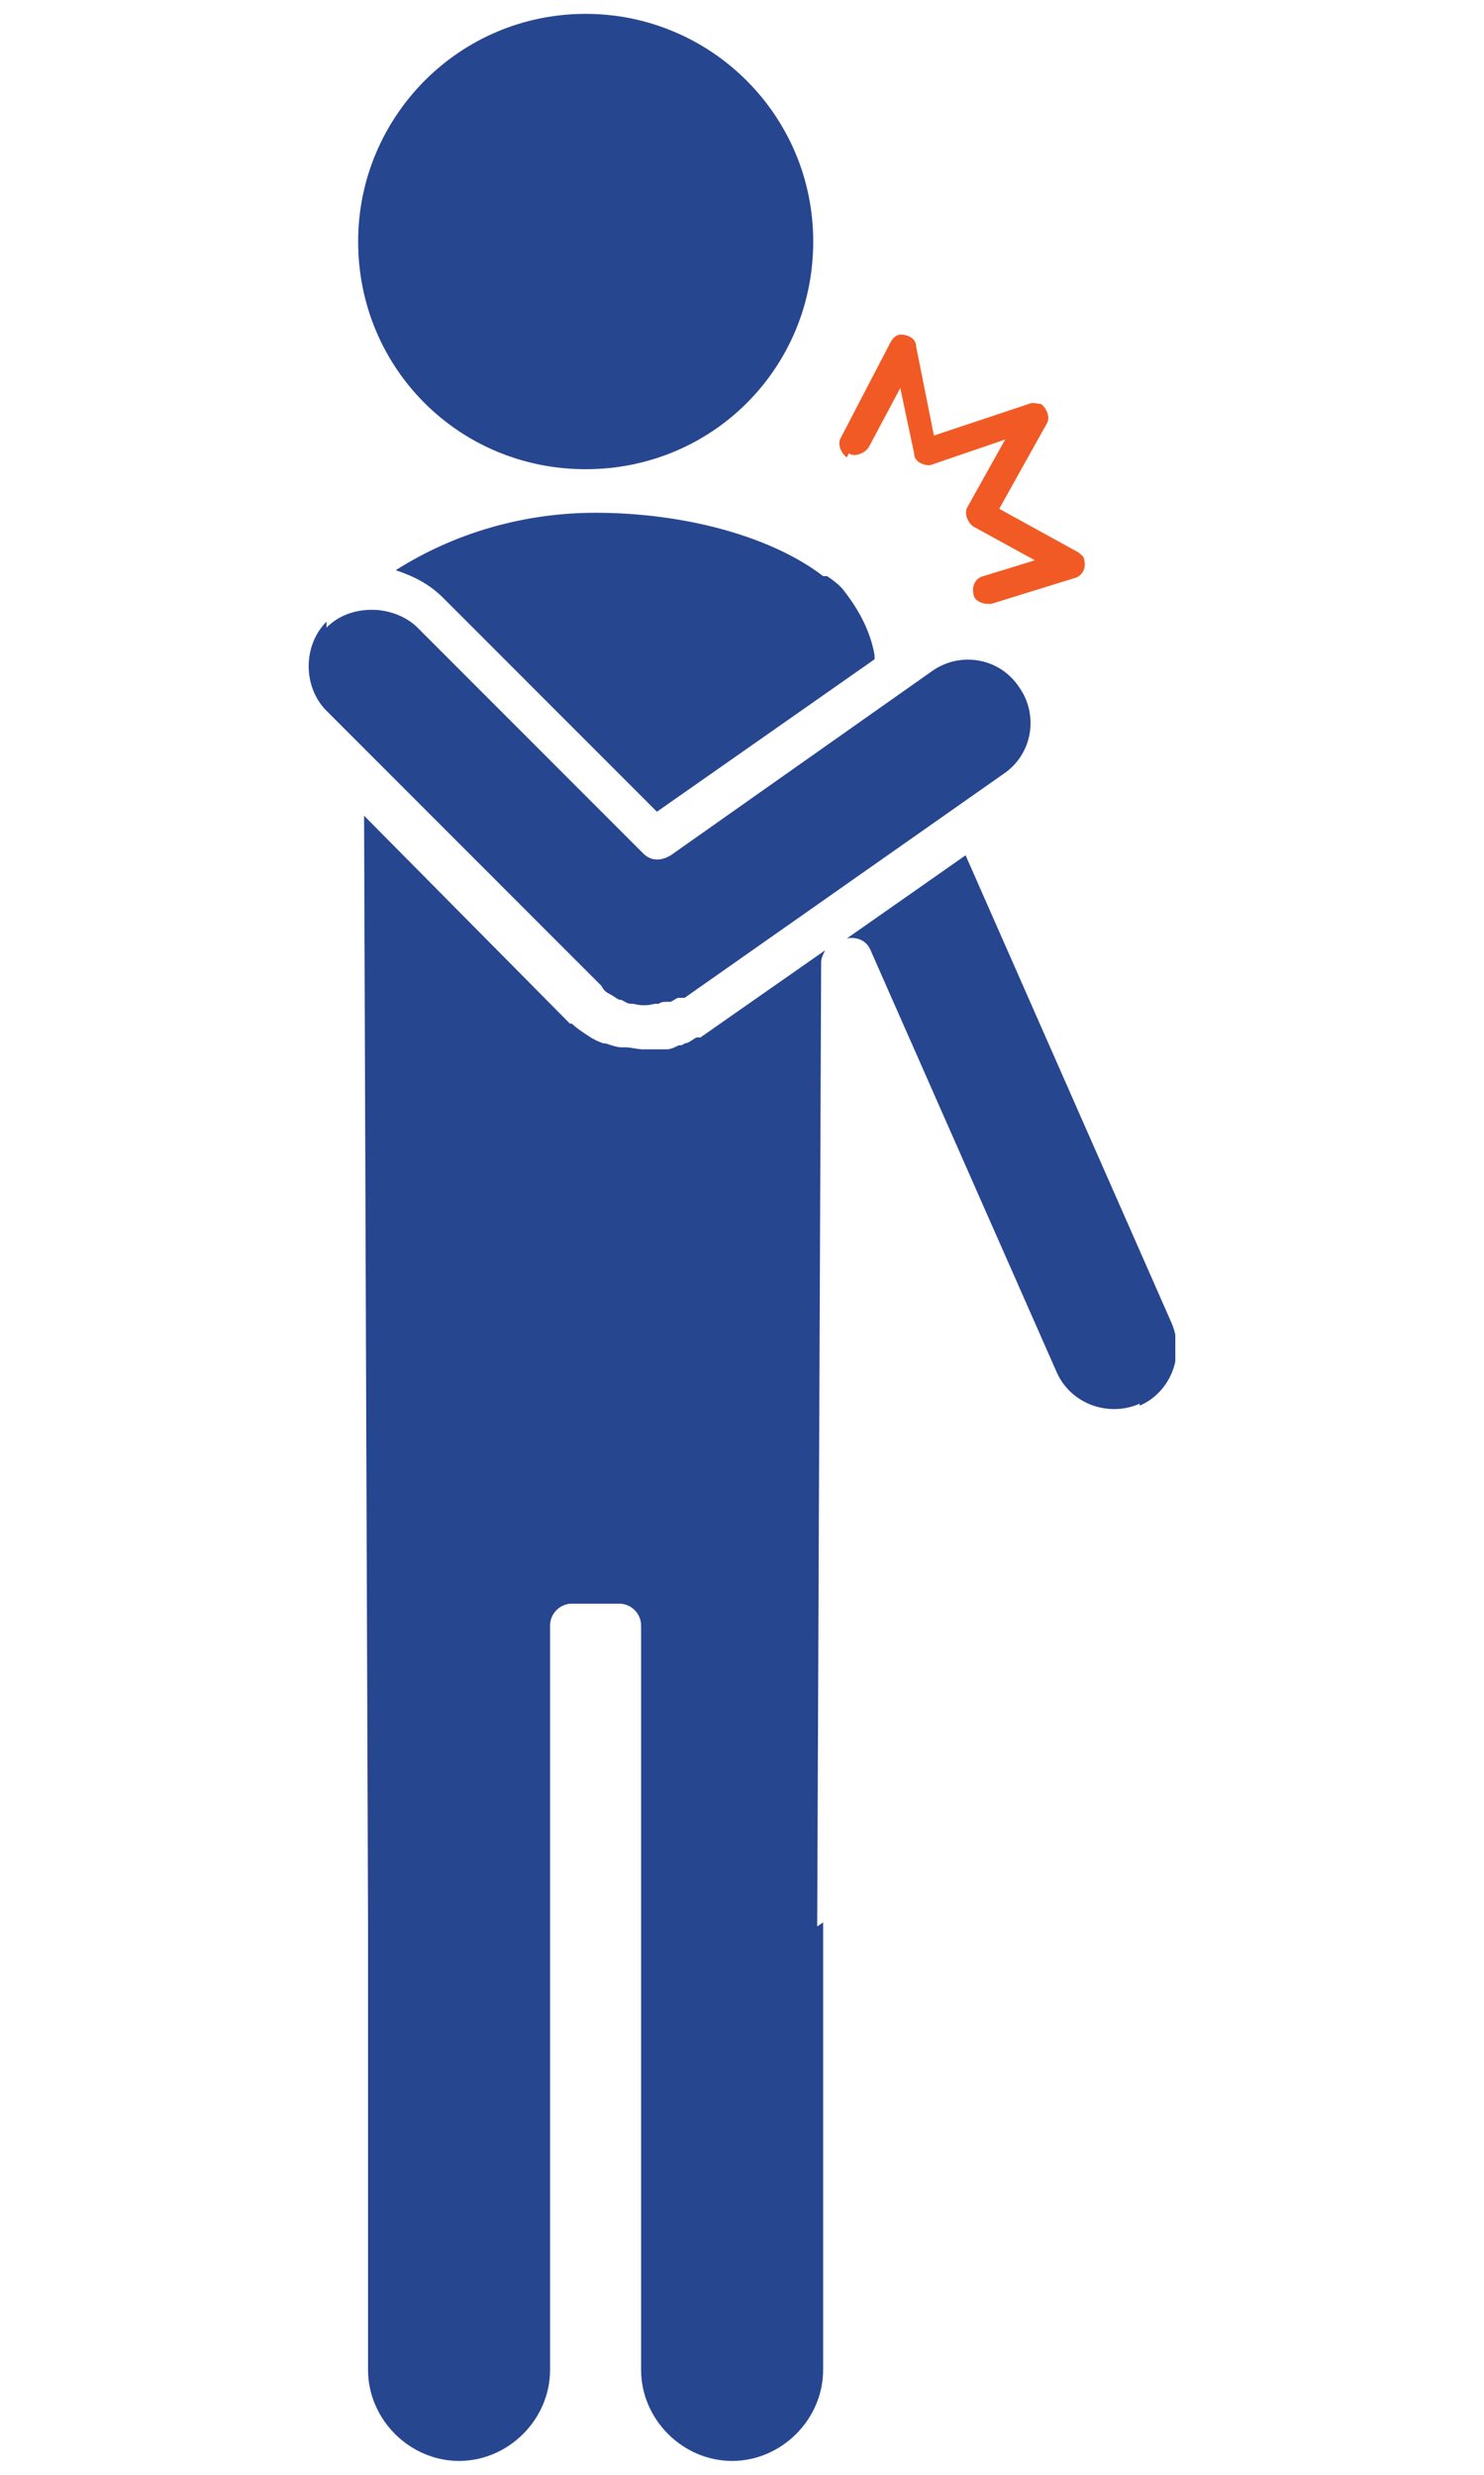 <?xml version="1.0" encoding="UTF-8"?>
<svg id="_レイヤー_1" data-name="レイヤー_1" xmlns="http://www.w3.org/2000/svg" width="75" height="125" version="1.1" xmlns:xlink="http://www.w3.org/1999/xlink" viewBox="0 0 75 125">
  <!-- Generator: Adobe Illustrator 29.3.1, SVG Export Plug-In . SVG Version: 2.1.0 Build 151)  -->
  <defs>
    <style>
      .st0 {
        fill: none;
      }

      .st1 {
        fill: #274690;
      }

      .st2 {
        fill: #f15a24;
      }

      .st3 {
        clip-path: url(#clippath);
      }
    </style>
    <clipPath id="clippath">
      <rect class="st0" x="15.5" y=".7" width="43.9" height="123.6"/>
    </clipPath>
  </defs>
  <g id="_グループ_192" data-name="グループ_192">
    <g class="st3">
      <g id="_グループ_191" data-name="グループ_191">
        <path id="_パス_118" data-name="パス_118" class="st1" d="M29.6.7c6.3,0,11.5,5.1,11.5,11.5s-5.1,11.5-11.5,11.5-11.5-5.1-11.5-11.5h0c0-6.3,5.1-11.5,11.5-11.5"/>
        <path id="_パス_119" data-name="パス_119" class="st1" d="M41.7,29.1s0,0,.1,0c.3.2.7.5.9.8.7.9,1.3,2,1.5,3.2,0,0,0,.1,0,.2l-11,7.7-10.8-10.8c-.7-.7-1.5-1.1-2.4-1.4,3-1.9,6.5-2.9,10.1-2.9,4.5,0,8.9,1.2,11.5,3.2M16.5,31.7c.6-.6,1.4-.9,2.3-.9h0c.8,0,1.7.3,2.3.9l11.4,11.4c.4.4.9.4,1.4.1l13.2-9.3c1.4-1,3.4-.7,4.4.8,1,1.4.7,3.4-.8,4.4h0l-16.1,11.3s-.1,0-.2,0c0,0,0,0-.1,0-.1,0-.2.1-.4.2,0,0-.1,0-.2,0-.1,0-.3,0-.4.1h-.2c-.4.1-.7.1-1.1,0h-.1c-.2,0-.3-.1-.5-.2h-.1c-.2-.1-.3-.2-.5-.3-.2-.1-.3-.2-.4-.4h0s0,0,0,0l-12.2-12.2h0l-1.7-1.7c-1.2-1.2-1.2-3.3,0-4.5,0,0,0,0,0,0M41.6,97.1v22.6c0,2.5-2.1,4.6-4.6,4.6s-4.6-2.1-4.6-4.6v-37.6c0-.6-.5-1.1-1.1-1.1h-2.4c-.6,0-1.1.5-1.1,1.1h0v37.6c0,2.5-2.1,4.6-4.6,4.6s-4.6-2.1-4.6-4.6v-22.6l-.2-55.9,10.4,10.5s0,0,.1,0c.2.2.5.4.8.6.3.2.5.3.8.4,0,0,.1,0,.1,0,.3.1.6.2.8.2h.2c.3,0,.6.1.9.1.3,0,.6,0,.9,0,0,0,.1,0,.3,0,.2,0,.4-.1.6-.2.1,0,.2,0,.3-.1.2,0,.4-.2.6-.3,0,0,0,0,.1,0,0,0,.1,0,.1,0l6.3-4.4c-.1.2-.2.4-.2.6l-.2,48.7ZM57.6,70.9c-1.6.7-3.5,0-4.2-1.6,0,0,0,0,0,0l-9.4-21.3c-.2-.5-.7-.7-1.2-.6h0l6-4.2,10.4,23.6c.7,1.6,0,3.5-1.6,4.2"/>
        <path id="_パス_120" data-name="パス_120" class="st2" d="M42.9,22.9c.3.2.8,0,1-.3,0,0,0,0,0,0l1.6-3,.7,3.3c0,.4.4.6.8.6,0,0,0,0,0,0l3.8-1.3-1.9,3.4c-.2.3,0,.8.3,1h0s3.1,1.7,3.1,1.7l-2.6.8c-.4.1-.6.5-.5.9,0,.3.4.5.7.5,0,0,.1,0,.2,0l4.2-1.3c.4-.1.6-.5.5-.9,0-.2-.2-.3-.3-.4l-4-2.2,2.4-4.3c.2-.3,0-.8-.3-1-.2,0-.4-.1-.6,0l-4.8,1.6-.9-4.5c0-.4-.4-.6-.8-.6-.2,0-.4.2-.5.4l-2.5,4.8c-.2.3,0,.8.3,1"/>
      </g>
    </g>
  </g>
</svg>